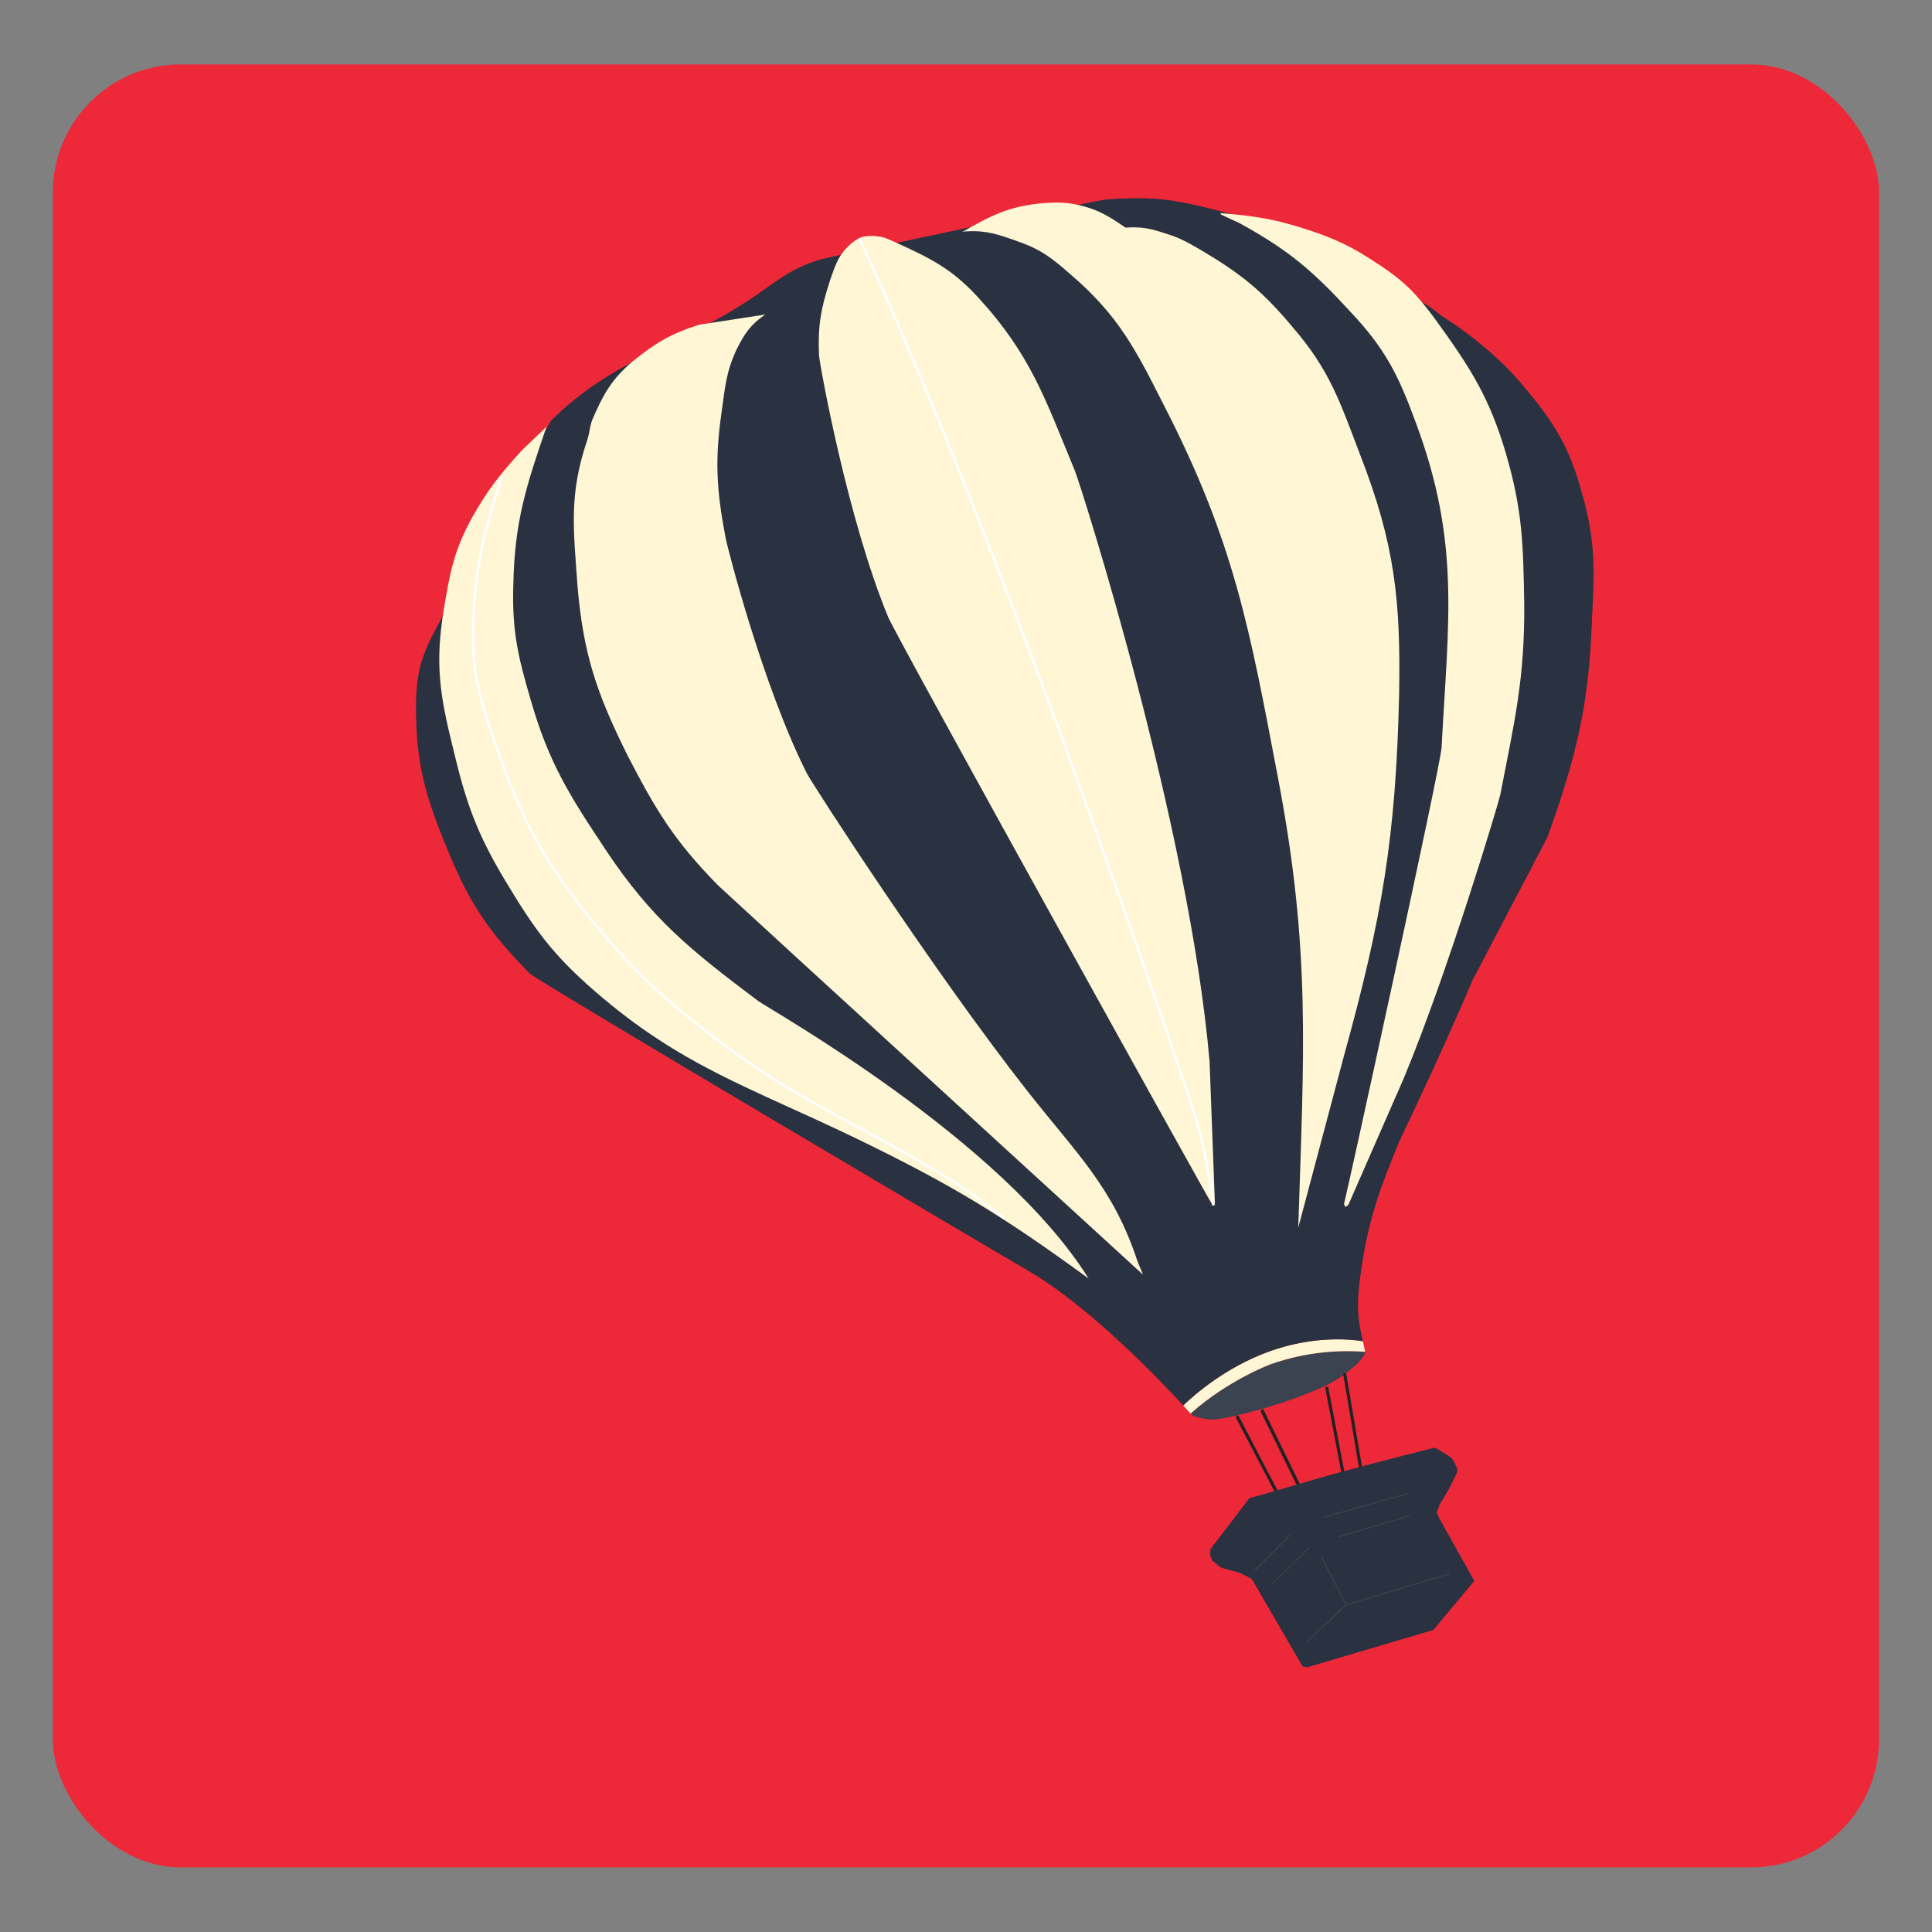 <svg xmlns="http://www.w3.org/2000/svg" version="1.1" width="512" height="512" viewBox="0 0 33.87 33.87" id="logo-w3softorg">
 <rect x="0" y="0" width="33.87" height="33.87" fill="#808080" stroke="none"/>
 <defs id="defs4753" />
 <g id="layer1" transform="translate(-1.99,-264.476)">
  <rect style="fill:#ed2839;fill-opacity:1;stroke-width:0.374" id="rect162" width="32.016" height="31.609" x="2.916" y="265.605" rx="2.244" ry="2.248" />
  <g transform="matrix(-2.246,0,0,2.246,37.657,-374.434)" id="layer1-5">
   <g id="hotair_balloon" transform="matrix(0.032,0.011,-0.012,0.029,10.755,263.412)">
    <g id="g889" transform="matrix(0.389,0,0,0.389,80.672,705.582)">
     <g id="g15">
      <path style="fill:#3b4250;fill-opacity:1" id="path9" d="m 323.461,786.427 0.154,0.896 c 4.78,3.843 6.468,4.78 12.188,6.843 12.843,5.157 20.905,5.157 34.688,5.72 20.53,0.75 47.063,-2.032 52.641,-4.344 5.578,-2.312 9.515,-6.531 9.515,-6.531 l 0.671,-1.51 c -28.152,-12.507 -55.186,-13.209 -55.186,-13.209 -23.14,-0.195 -41.928,6.063 -54.671,12.135 z" />
      <path style="fill:#fff6d5;fill-opacity:1;stroke:#c2203f;stroke-width:0;stroke-linejoin:round;stroke-opacity:1" id="path11" d="m 322.28,779.55 1.181,6.877 c 12.743,-6.072 31.531,-12.33 54.669,-12.135 0,0 27.034,0.702 55.186,13.209 l 0.079,-0.178 c 0,0 0.742,-2.281 2.124,-6.263 -9.891,-4.798 -32.136,-14.03 -58.138,-14.769 -28.824,-0.818 -48.779,9.476 -55.101,13.259 z" />
      <path style="fill:#2a3140;fill-opacity:1;stroke:#2a3140;stroke-width:0;stroke-linejoin:round;stroke-opacity:1" id="path13" d="m 697.678,197.353 c -5.907,-15.375 -10.97,-24.375 -22.125,-36.28 C 671.24,156.291 563.24,55.135 558.178,52.51 507.458,27.29 472.021,35.447 418.021,19.697 c -17.25,-5.25 -26.53,-9.095 -44.155,-8.345 -6.47,0.563 -165,21.47 -170.438,23.25 -20.25,6 -31.407,10.782 -48.47,22.688 -46.312,32.533 -66.468,58.783 -100.218,103.783 -12,16.125 -14.25,28.218 -19.688,47.438 -9,32.625 -9.938,52.78 -8.345,86.155 2.625,37.688 10.875,58.595 25.407,93.375 25.78,62.157 45.375,95.625 87.375,147.75 42.843,54.095 114,126.563 118.218,131.157 21,24.375 33.095,39 48.563,67.688 8.438,15.75 13.22,25.78 15.75,43.405 l 0.26,1.509 c 5.812,-3.478 23.153,-12.461 48.316,-13.249 2.203,-0.069 4.465,-0.075 6.785,-0.009 26.002,0.738 48.247,9.971 58.138,14.769 6.778,-19.533 29.009,-80.147 55.251,-114.957 4.313,-5.53 203.063,-276.843 205.313,-282.75 13.22,-33.938 17.063,-55.313 17.063,-91.218 0,-37.783 -2.063,-59.626 -15.468,-94.783 z" />
     </g>
     <g id="red_stripes">
      <path style="fill:#fff6d5" id="path17" d="m 562.678,55.603 c 25.03,32.157 39.093,50.907 54.093,88.688 11.157,27.375 13.782,44.157 16.688,73.688 4.313,41.438 0.47,65.532 -7.218,106.688 -9.47,51 -23.625,77.907 -49.313,122.907 -4.22,7.313 -102.282,134.53 -118.313,236.905 32.718,-55.593 54,-85.688 96.468,-134.063 46.22,-52.593 78.845,-79.313 109.22,-142.593 15.093,-31.407 19.313,-51 24.093,-85.313 5.063,-35.532 3.845,-56.625 -1.405,-92.063 -4.782,-34.782 -9.282,-54.845 -26.532,-85.782 -11.625,-20.905 -18.75,-33.093 -35.905,-49.218 -15.47,-14.063 -25.22,-20.532 -43.313,-30.845 z" />
      <path style="fill:#2a3140;fill-opacity:1" id="path19" d="M 48.601,171.604 C 36.226,188.011 22.865,214.136 17.428,233.729 c -9,29.25 -11.625,47.157 -8.063,77.625 3.28,31.688 10.593,49.313 23.063,78.375 21.375,51.845 39.28,79.22 74.063,123 l 72.615,70.036 C 132.886,519.672 69.454,421.02 66.922,415.49 46.297,376.583 37.42,353.713 31.7,310.493 27.107,274.963 26.054,254.354 34.116,219.199 l 9.938,-35.532 c -3.939,4.781 7.922,-17.126 4.547,-12.063 z" />
      <path style="fill:#fff6d5" id="path21" d="m 535.771,60.666 c -11.625,-12.843 -19.313,-20.063 -34.78,-26.53 -16.688,-6.375 -26.907,-9 -45.282,-8.532 l -38.53,7.595 c 10.688,3.188 15.75,7.405 23.53,15.093 11.063,11.625 15,20.625 22.688,35.157 14.532,27.468 20.25,45.468 26.157,76.313 1.218,5.905 13.313,97.593 9,159.75 -0.375,6.843 -24.47,146.53 -48.938,238.688 -12.845,48.375 -25.22,76.218 -21.75,126 v 9.28 c 2.438,-5.438 142.593,-318.75 144.843,-324.28 14.063,-36.47 17.063,-58.782 20.157,-97.22 2.905,-44.625 1.313,-71.063 -11.157,-114 -10.688,-35.155 -15.843,-56.625 -38.25,-85.688 -3.844,-5.157 -3.844,-6.939 -7.688,-11.626 z" />
      <path style="fill:#fff6d5" id="path23" d="m 329.333,16.51 c -15.938,17.25 -24.938,27.938 -32.625,49.78 -16.218,46.22 -14.063,75.845 -14.063,125.532 0,11.155 17.907,239.53 60.282,386.438 l 29.25,86.905 c 4.218,4.313 -3,-2.813 1.218,0.938 5.25,-2.53 -4.78,2.625 0.47,0 1.218,-6.375 44.53,-410.53 44.53,-424.03 0,-68.157 -19.688,-166.782 -21.468,-172.875 -5.907,-17.907 -11.438,-27.75 -23.063,-43.125 -6.47,-8.25 -10.313,-13.782 -20.063,-18 -6.095,-2.25 -7.782,-2.25 -13.782,0 -5.436,2.53 -6.373,3.843 -10.686,8.437 z" />
      <path style="fill:#fff6d5;fill-opacity:1" id="path25" d="m 144.271,66.573 c -21.093,10.03 -32.063,17.343 -49.313,32.718 -12,11.063 -17.53,18.47 -26.155,31.595 -10.22,15.468 -14.063,26.25 -18.282,44.25 -8.343,36.843 -12.188,59.155 -8.343,97.125 3.843,37.875 11.25,58.405 24.093,94.405 16.688,45.375 31.688,68.532 56.532,110.625 3.468,5.438 68.155,95.438 117.375,151.595 l 58.688,64.593 c 5.155,3.563 -3.845,-2.53 1.405,0.938 6,0 -4.78,0 1.22,0 0,-12.375 0,4.313 0,-1.875 -3.563,-5.063 -152.625,-245.438 -157.22,-256.125 -32.625,-75.75 -57.093,-120.375 -59.718,-202.688 -1.22,-32.155 0,-50.905 10.968,-81 10.97,-31.593 19.595,-49.5 40.5,-76.125 3.938,-4.313 3.938,-4.313 8.25,-9.093" />
      <path style="opacity:1;fill:#fff6d5" id="path27" d="m 290.24,24.198 c -19.22,-3.845 -31.125,-5.907 -50.438,-0.75 -9,2.625 -14.532,4.688 -22.313,10.688 -6,4.78 -8.907,8.155 -13.407,14.53 l -4.5,6.938 c -9,2.625 -13.78,5.907 -20.625,11.907 -6.938,5.53 -10.313,10.313 -15.843,17.625 -16.875,23.155 -24.47,38.063 -32.625,65.53 -10.688,33.845 -9,55.313 -8.063,91.407 1.218,61.125 10.688,96.375 32.905,152.905 34.313,86.157 60.375,132.375 113.063,208.595 l 63.563,93.75 c -42.938,-105.282 -70.03,-165.282 -91.218,-277.595 -18.095,-95.063 -29.25,-150.75 -21.938,-247.125 2.905,-40.405 4.313,-64.875 21.938,-100.78 6.28,-13.313 10.593,-21 21.188,-30.375 9.093,-8.25 14.718,-13.313 25.78,-16.688 5.721,-2.157 -3.374,0.375 2.533,-0.562 z" />
     </g>
     <path style="fill:none;stroke:#ffffff;stroke-width:1.5;stroke-linejoin:round;stroke-opacity:1" id="path30" d="m 598.771,76.978 c 25.313,33.375 37.782,53.625 52.688,92.438 7.688,21.47 9,34.313 10.782,57.188 3.28,53.063 2.625,84.282 -11.625,135 -12,42.375 -22.313,65.438 -44.157,104.063 -24.468,42.375 -43.218,62.907 -73.313,101.438 -17.905,23.532 -28.125,37.313 -41.813,63.47" />
     <path style="fill:none;stroke:#400000;stroke-width:1.5;stroke-linejoin:round;stroke-opacity:0" id="path32" d="m 464.615,25.603 c 14.625,13.313 22.875,21.845 33.563,38.532 18.843,28.688 28.218,46.78 38.53,79.313 11.907,36.938 15,59.53 17.907,98.625 2.155,32.438 -1.22,50.813 -7.22,83.53 -10.405,55.595 -23.25,86.063 -44.53,138.845 -2.532,6.655 -53.25,115.593 -68.625,194.343 -2.532,13.22 -3.938,21 -6.375,34.313" />
     <path style="fill:none;stroke:#ffffff;stroke-width:1.5;stroke-linejoin:round;stroke-opacity:1" id="path34" d="m 348.083,6.76 c -9,236.53 14.625,599.813 15.47,605.813 2.625,20.905 5.063,33 9.843,53.53" />
     <path style="fill:none;stroke:#ffff00;stroke-width:1.5;stroke-linejoin:round;stroke-opacity:0" id="path36" d="m 199.021,55.603 c -14.53,22.595 -18.75,38.063 -28.313,63.375 -9,26.157 -11.625,42.095 -11.625,69 0,6.47 2.345,98.532 16.875,158.907 16.688,71.625 35.532,109.218 64.782,176.625 29.813,69.375 55.218,104.53 90.655,172.218" />
     <g id="guylines" transform="matrix(1.021,0.078,0.078,1.293,-69.57,-259.64)">
      <line style="fill:#241c1c;stroke:#222222;stroke-width:1.822;stroke-linejoin:round;stroke-miterlimit:4;stroke-dasharray:none;stroke-opacity:1" id="line46" y2="841.323" x2="359.708" y1="798.01" x1="352.49" />
      <line style="fill:#2a3140;fill-opacity:1;stroke:#222222;stroke-width:1.822;stroke-linejoin:round;stroke-miterlimit:4;stroke-dasharray:none;stroke-opacity:1" id="line48" y2="842.26" x2="349.021" y1="795.385" x1="340.021" />
      <line id="line50" y2="839.088" x2="386.176" y1="795.877" x1="392.644" style="fill:none;stroke:#222222;stroke-width:1.934;stroke-linejoin:round;stroke-miterlimit:4;stroke-dasharray:none;stroke-opacity:1" />
      <line id="line52" y2="838.834" x2="399.418" y1="794.627" x1="407.397" style="fill:none;stroke:#222222;stroke-width:1.854;stroke-linecap:round;stroke-linejoin:round;stroke-miterlimit:4;stroke-dasharray:none;stroke-opacity:1" />
     </g>
     <g id="g2625" transform="matrix(1.728,0,0,1.728,-265.097,-587.555)" style="fill:#2a3140;fill-opacity:1">
      <path d="m 338.957,862.279 -2.926,26.326 19.464,12.264 45.226,-2.138 c 5.736,-4.05 -4.614,3.038 1.126,-1.012 l 4.612,-36.564 c 4.614,-5.736 2.476,-2.926 8.214,-7.65 4.05,-5.736 -2.026,2.588 1.912,-3.486 0,-7.2 0,5.062 0,-2.25 -3.036,-6.638 2.7,4.726 -0.786,-2.026 l -19.238,-13.276 c -9.445,0.77 -20.765,1.064 -31.162,1.8 -18.454,1.306 -34.369,2.869 -34.369,2.869 0,0 -3.376,4.331 -3.881,5.681 -0.505,1.35 -0.45,4.5 -0.45,4.5 l 0.45,1.012 c 0,0 4.162,4.726 9.9,9.338 4.05,5.512 -2.138,-3.714 1.912,2.476" id="path38" style="fill:#2a3140;fill-opacity:1;stroke-width:1.2" />
      <polyline style="fill:#2a3140;fill-opacity:1;stroke:#3b4250;stroke-width:0.375;stroke-linejoin:round;stroke-opacity:1" points="342.827,883.093 379.865,881.541    397.725,889.979  " id="polyline40" />
      <line style="fill:#3b4250;fill-opacity:1;stroke:#3b4250;stroke-width:0.375;stroke-linejoin:round;stroke-opacity:1" x1="381.458" y1="861.573" x2="379.865" y2="881.541" id="line42" />
      <line style="fill:#3b4250;fill-opacity:1;stroke:#3b4250;stroke-width:0.375;stroke-linejoin:round;stroke-opacity:1" x1="387.928" y1="849.948" x2="404.333" y2="858.478" id="line44" />
      <line style="fill:#3b4250;fill-opacity:1;stroke:#3b4250;stroke-width:0.375;stroke-linejoin:round;stroke-opacity:1" x1="384.083" y1="857.073" x2="400.771" y2="865.416" id="line59" />
      <line style="fill:#3b4250;fill-opacity:1;stroke:#3b4250;stroke-width:0.375;stroke-linejoin:round;stroke-opacity:1" x1="348.083" y1="858.01" x2="373.396" y2="856.791" id="line61" />
      <line style="fill:#3b4250;fill-opacity:1;stroke:#3b4250;stroke-width:0.375;stroke-linejoin:round;stroke-opacity:1" x1="345.553" y1="849.948" x2="375.553" y2="848.166" id="line63" />
     </g>
    </g>
   </g>
  </g>
 </g>
</svg>